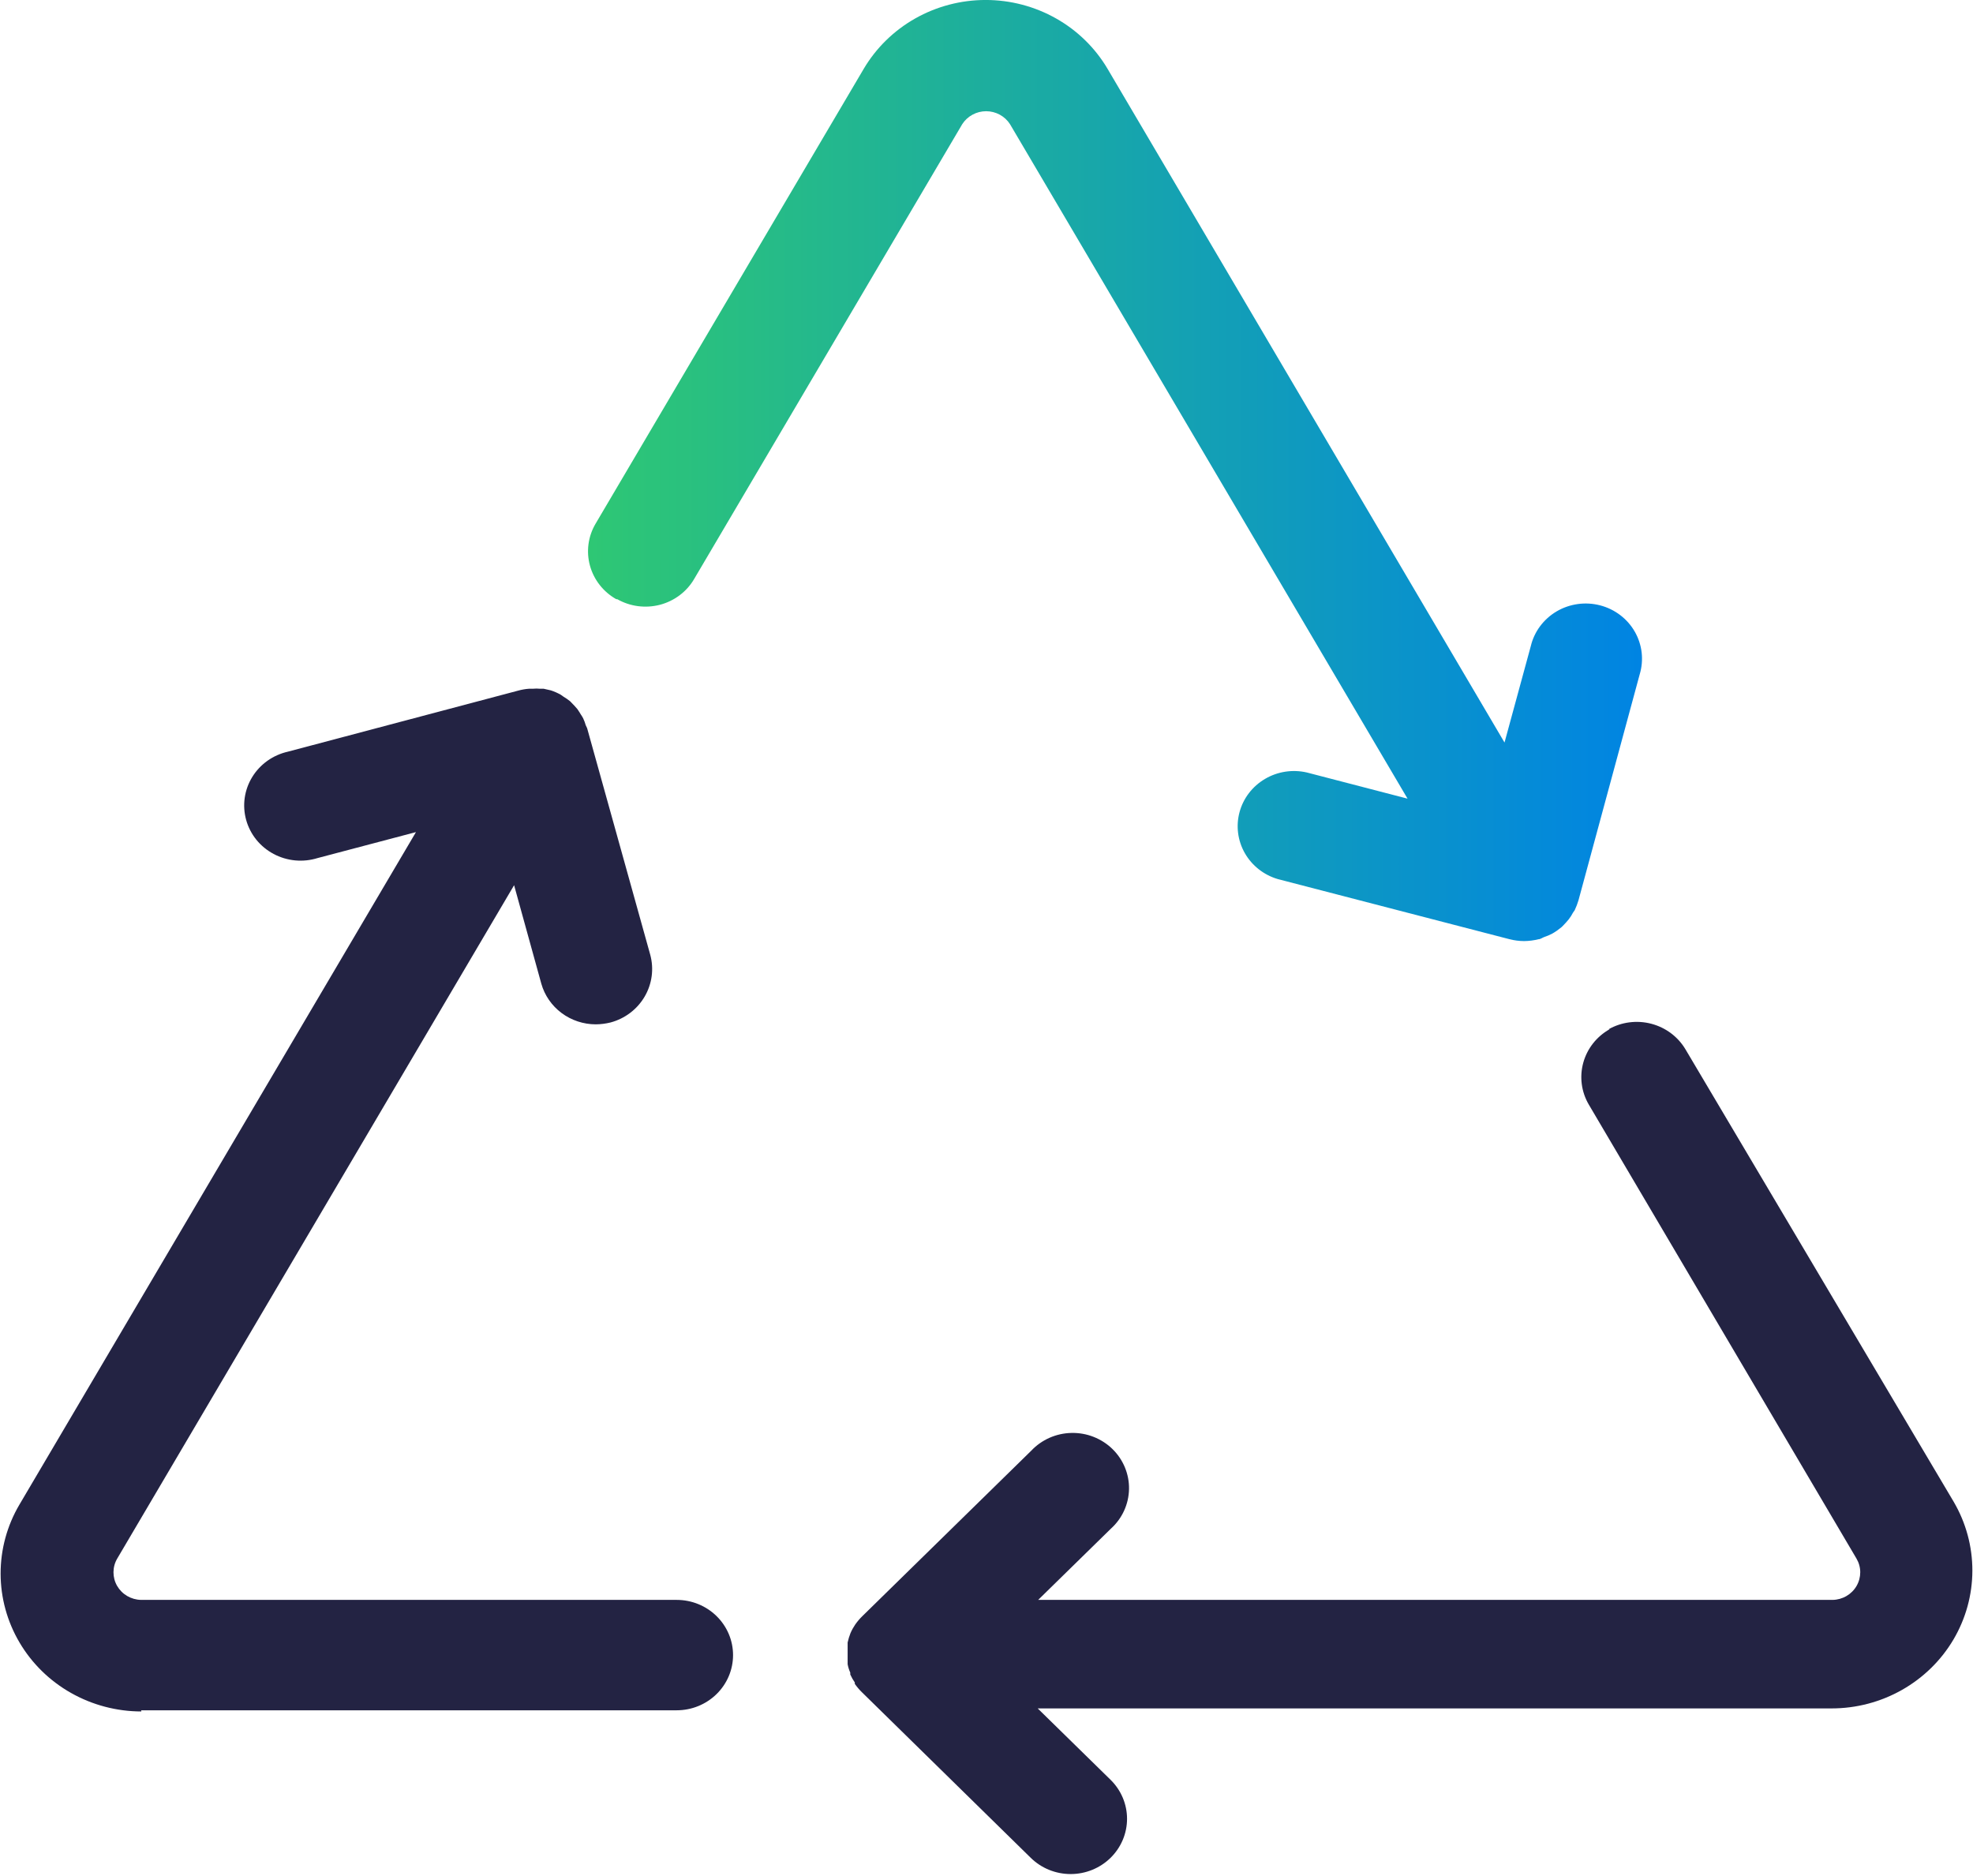 <?xml version="1.0" encoding="UTF-8"?>
<svg xmlns="http://www.w3.org/2000/svg" width="81" height="77" viewBox="0 0 81 77" fill="none">
  <g clip-path="url(#clip0_13718_15111)">
    <path d="M25.34 24.598C25.602 24.747 25.892 24.845 26.193 24.884C26.494 24.923 26.8 24.904 27.093 24.828C27.386 24.751 27.661 24.618 27.902 24.437C28.143 24.256 28.345 24.03 28.496 23.772L39.504 5.098C39.608 4.935 39.753 4.801 39.925 4.708C40.096 4.615 40.289 4.566 40.485 4.566C40.681 4.566 40.873 4.615 41.045 4.708C41.216 4.801 41.361 4.935 41.465 5.098L57.786 32.787L53.65 31.712C53.064 31.578 52.448 31.673 51.933 31.977C51.418 32.28 51.043 32.768 50.889 33.337C50.735 33.907 50.813 34.513 51.107 35.026C51.401 35.54 51.887 35.922 52.464 36.09L61.972 38.557C62.168 38.607 62.368 38.633 62.57 38.634C62.772 38.632 62.973 38.606 63.168 38.557C63.247 38.557 63.325 38.49 63.413 38.461C63.502 38.433 63.619 38.385 63.727 38.327C63.859 38.252 63.983 38.165 64.1 38.068C64.178 38.001 64.237 37.924 64.305 37.856L64.403 37.741C64.471 37.654 64.53 37.561 64.58 37.463C64.605 37.432 64.628 37.4 64.648 37.367C64.711 37.233 64.763 37.095 64.805 36.954L67.315 27.689C67.403 27.398 67.431 27.093 67.397 26.792C67.363 26.49 67.267 26.198 67.116 25.934C66.965 25.669 66.76 25.437 66.516 25.251C66.271 25.065 65.991 24.929 65.691 24.851C65.392 24.774 65.079 24.755 64.773 24.798C64.466 24.841 64.171 24.943 63.906 25.099C63.64 25.256 63.41 25.463 63.227 25.708C63.045 25.953 62.915 26.232 62.845 26.527L61.767 30.483L45.474 2.832C44.967 1.971 44.237 1.255 43.357 0.758C42.478 0.261 41.48 -0.001 40.465 -0.001C39.45 -0.001 38.452 0.261 37.573 0.758C36.694 1.255 35.964 1.971 35.456 2.832L24.447 21.506C24.142 22.027 24.061 22.645 24.221 23.225C24.381 23.804 24.769 24.298 25.3 24.598H25.34Z" fill="url(#paint0_linear_13718_15111)"></path>
    <path d="M66.079 42.254C65.548 42.553 65.16 43.047 65 43.627C64.84 44.207 64.921 44.825 65.227 45.346L76.215 63.981C76.316 64.152 76.37 64.345 76.371 64.542C76.371 64.74 76.32 64.933 76.221 65.105C76.122 65.277 75.979 65.42 75.806 65.521C75.633 65.622 75.436 65.677 75.235 65.68H42.621L45.611 62.752C45.84 62.545 46.023 62.294 46.15 62.016C46.277 61.737 46.345 61.437 46.351 61.132C46.357 60.827 46.299 60.524 46.182 60.241C46.066 59.959 45.892 59.702 45.671 59.486C45.451 59.271 45.188 59.102 44.899 58.988C44.61 58.874 44.301 58.819 43.989 58.826C43.678 58.832 43.371 58.9 43.087 59.025C42.803 59.151 42.548 59.331 42.337 59.555L35.407 66.343C35.298 66.449 35.2 66.565 35.112 66.689C35.036 66.801 34.97 66.919 34.916 67.044C34.867 67.169 34.828 67.297 34.799 67.428C34.799 67.428 34.799 67.514 34.799 67.562C34.799 67.61 34.799 67.764 34.799 67.87C34.799 67.975 34.799 68.062 34.799 68.158C34.799 68.254 34.799 68.263 34.799 68.321C34.821 68.44 34.857 68.556 34.907 68.666C34.907 68.666 34.907 68.666 34.907 68.743C34.959 68.857 35.021 68.966 35.093 69.07V69.127C35.18 69.251 35.279 69.367 35.387 69.473L42.318 76.27C42.752 76.696 43.341 76.935 43.955 76.935C44.569 76.935 45.157 76.696 45.592 76.27C46.026 75.845 46.27 75.268 46.27 74.667C46.27 74.066 46.026 73.489 45.592 73.064L42.602 70.135H75.196C76.21 70.135 77.206 69.873 78.083 69.376C78.961 68.879 79.691 68.165 80.198 67.306C80.705 66.446 80.973 65.471 80.974 64.478C80.976 63.485 80.71 62.509 80.205 61.648L69.197 43.08C68.889 42.561 68.384 42.183 67.793 42.028C67.201 41.873 66.571 41.954 66.04 42.254H66.079Z" fill="#232343"></path>
    <path d="M5.794 70.212H27.782C28.395 70.212 28.983 69.973 29.417 69.548C29.851 69.123 30.095 68.547 30.095 67.946C30.095 67.345 29.851 66.769 29.417 66.344C28.983 65.919 28.395 65.68 27.782 65.68H5.794C5.593 65.677 5.396 65.621 5.223 65.521C5.05 65.42 4.907 65.276 4.808 65.105C4.709 64.933 4.658 64.739 4.659 64.542C4.66 64.345 4.713 64.151 4.814 63.981L21.106 36.34L22.223 40.382C22.358 40.861 22.65 41.284 23.054 41.586C23.457 41.887 23.951 42.051 24.458 42.052C24.663 42.05 24.867 42.024 25.066 41.975C25.658 41.816 26.161 41.434 26.466 40.912C26.771 40.39 26.853 39.772 26.694 39.191L24.105 29.897L24.047 29.772C24.02 29.674 23.983 29.577 23.939 29.484C23.913 29.434 23.884 29.386 23.851 29.34C23.802 29.264 23.762 29.187 23.704 29.11L23.576 28.966L23.4 28.784C23.316 28.717 23.227 28.656 23.135 28.601L23.027 28.524C22.897 28.45 22.759 28.389 22.616 28.342L22.321 28.275H22.174C22.073 28.265 21.972 28.265 21.87 28.275H21.714C21.564 28.286 21.417 28.312 21.273 28.352L11.823 30.857C11.519 30.925 11.232 31.053 10.979 31.232C10.727 31.412 10.514 31.639 10.354 31.901C10.193 32.163 10.089 32.454 10.046 32.757C10.004 33.059 10.024 33.367 10.106 33.662C10.188 33.957 10.33 34.232 10.523 34.472C10.717 34.711 10.958 34.91 11.232 35.056C11.506 35.202 11.807 35.293 12.117 35.322C12.428 35.351 12.741 35.318 13.038 35.226L17.077 34.16L0.795 61.773C0.289 62.633 0.024 63.609 0.025 64.602C0.027 65.595 0.294 66.57 0.802 67.43C1.309 68.29 2.038 69.004 2.916 69.5C3.794 69.997 4.79 70.259 5.804 70.26L5.794 70.212Z" fill="#232343"></path>
  </g>
  <defs>
    <linearGradient id="paint0_linear_13718_15111" x1="24.183" y1="19.317" x2="67.432" y2="19.317" gradientUnits="userSpaceOnUse">
      <stop stop-color="#2EC774"></stop>
      <stop offset="1" stop-color="#0084E3"></stop>
    </linearGradient>
    <clipPath id="clip0_13718_15111">
      <rect width="81" height="77" fill="white"></rect>
    </clipPath>
  </defs>
</svg>
